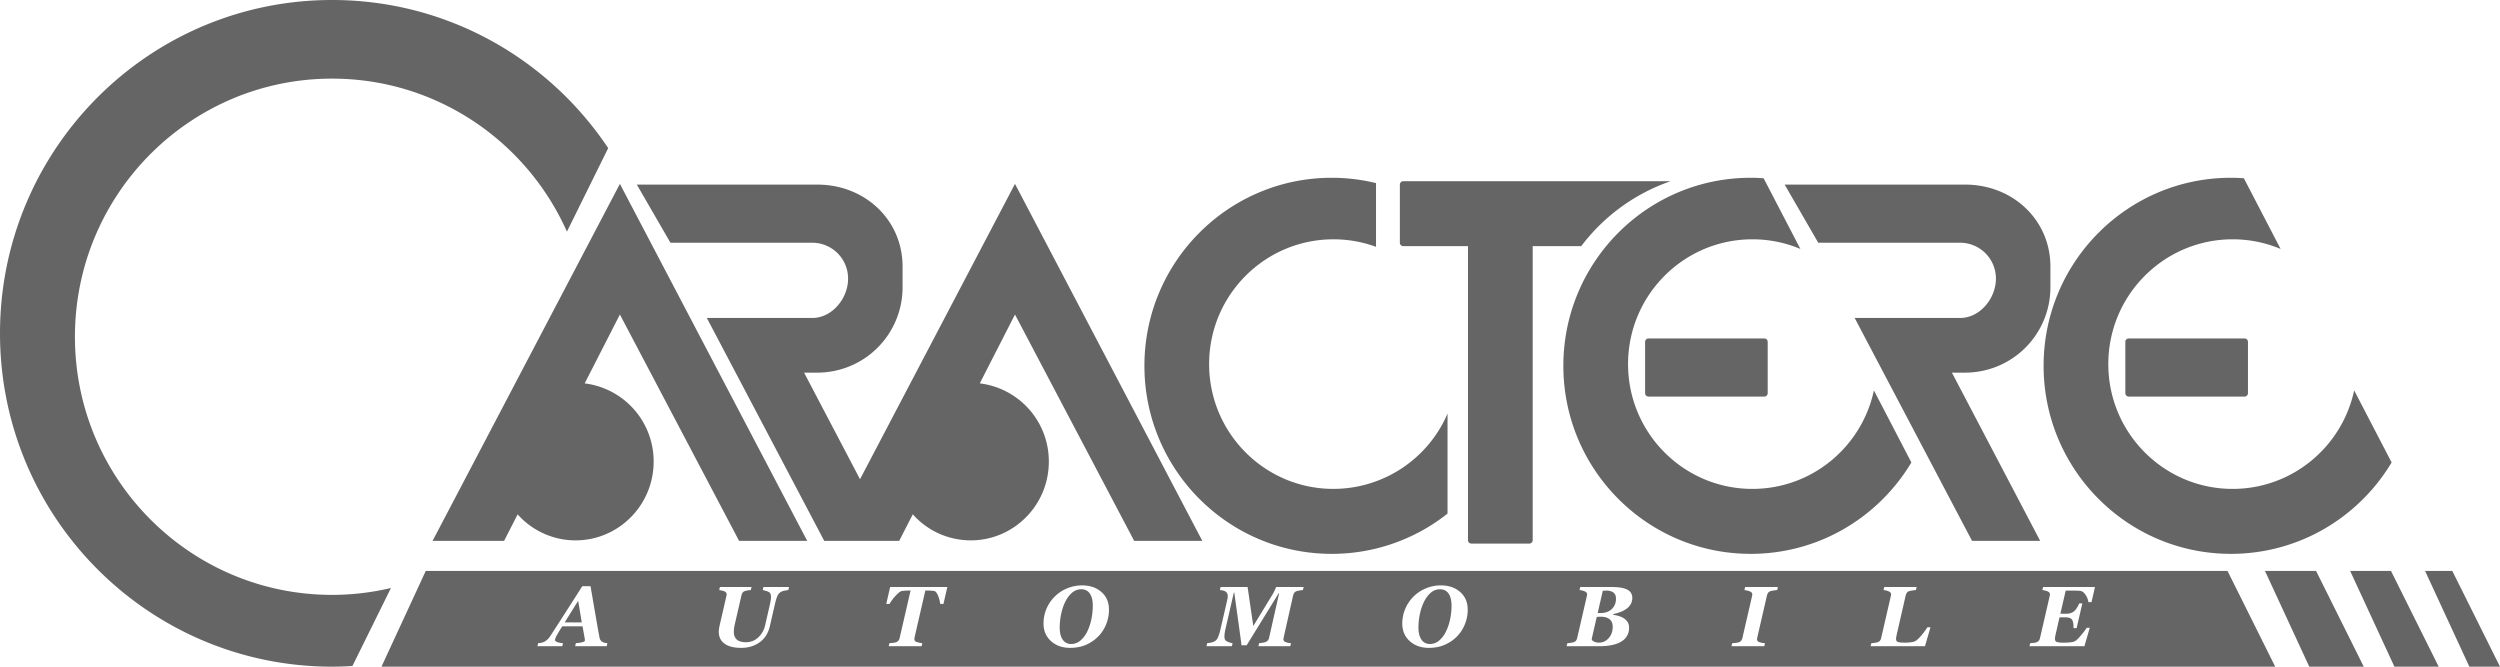 <svg xmlns="http://www.w3.org/2000/svg" preserveAspectRatio="xMidYMid" width="120" height="32" viewBox="0 0 120 32"><path d="m118.529 32-2.126-4.595h1.308L120 32zm-16.513-13.128V16.41c0-.09.074-.164.164-.164h5.558c.091 0 .164.074.164.164v2.462c0 .09-.073.164-.164.164h-5.558a.165.165 0 0 1-.164-.164m5.068 7.713c-4.966 0-8.991-4.041-8.991-9.026s4.025-9.026 8.991-9.026q.314.001.622.024l1.764 3.393a5.9 5.9 0 0 0-2.304-.463c-3.295 0-5.967 2.682-5.967 5.99s2.672 5.99 5.967 5.99c2.864 0 5.256-2.026 5.834-4.728l1.798 3.459c-1.572 2.628-4.438 4.387-7.714 4.387m-12.752-8.698h-.64l4.237 8.076h-3.27l-5.635-10.701h5.063c.948 0 1.717-.936 1.717-1.888a1.72 1.72 0 0 0-1.717-1.723h-6.811l-1.612-2.79h8.668c2.258 0 4.088 1.673 4.088 3.939v.985a4.095 4.095 0 0 1-4.088 4.102m-15.367.985V16.41c0-.09.073-.164.163-.164h5.559c.09 0 .163.074.163.164v2.462c0 .09-.073.164-.163.164h-5.559a.164.164 0 0 1-.163-.164m5.149-7.385c-3.295 0-5.967 2.682-5.967 5.99s2.672 5.99 5.967 5.99c2.865 0 5.257-2.026 5.834-4.728l1.798 3.459c-1.572 2.628-4.437 4.387-7.713 4.387-4.966 0-8.992-4.041-8.992-9.026s4.026-9.026 8.992-9.026q.313.001.621.024l1.765 3.393a5.9 5.9 0 0 0-2.305-.463m-10.545.328v14.113a.163.163 0 0 1-.163.164h-2.779a.163.163 0 0 1-.164-.164V11.815h-3.106a.164.164 0 0 1-.164-.164v-2.79c0-.09.074-.164.164-.164h12.834a9.1 9.1 0 0 0-4.291 3.118zm-9.564-.328c-3.295 0-5.967 2.682-5.967 5.99s2.672 5.99 5.967 5.99a5.97 5.97 0 0 0 5.477-3.615v4.8a8.93 8.93 0 0 1-5.558 1.933c-4.966 0-8.992-4.041-8.992-9.026s4.026-9.026 8.992-9.026c.732 0 1.443.09 2.125.256v3.059a5.9 5.9 0 0 0-2.044-.361M48.719 8.826l8.992 17.137h-3.27l-5.722-10.866-1.69 3.305a3.77 3.77 0 0 1 3.315 3.754c0 2.089-1.679 3.782-3.75 3.782a3.72 3.72 0 0 1-2.78-1.251l-.653 1.276h-3.597l-5.636-10.701h5.064c.948 0 1.716-.936 1.716-1.888a1.72 1.72 0 0 0-1.716-1.723h-6.811l-1.613-2.79h8.669c2.257 0 4.087 1.673 4.087 3.939v.985a4.094 4.094 0 0 1-4.087 4.102h-.641l2.685 5.116zM35.477 25.963l-5.722-10.866-1.691 3.306a3.77 3.77 0 0 1 3.311 3.753c0 2.089-1.679 3.782-3.75 3.782a3.72 3.72 0 0 1-2.778-1.248l-.651 1.273h-3.433l8.992-17.137 8.992 17.137zM15.94 3.774c-6.817 0-12.343 5.548-12.343 12.39s5.526 12.39 12.343 12.39c.973 0 1.918-.117 2.826-.33l-1.849 3.743q-.485.032-.977.033C7.137 32 0 24.837 0 16S7.137 0 15.94 0c5.526 0 10.393 2.823 13.253 7.11l-1.98 4.009c-1.925-4.327-6.247-7.345-11.273-7.345m90.981 23.631L109.21 32H18.311l2.125-4.595zm-6.869 3.614.257-.885h-.146a3 3 0 0 1-.227.304q-.168.207-.288.307a.5.5 0 0 1-.197.077 2.5 2.5 0 0 1-.419.025 1 1 0 0 1-.31-.033q-.084-.033-.084-.161 0-.03.012-.101.012-.07.026-.13l.182-.791h.272q.11 0 .197.025.085.025.138.101a.4.4 0 0 1 .045.133q.019.096.019.186v.074h.149l.274-1.186h-.15a1 1 0 0 1-.107.203.7.7 0 0 1-.131.166.6.6 0 0 1-.159.093.7.7 0 0 1-.235.033h-.272l.256-1.11h.391l.176.003a1 1 0 0 1 .162.017q.118.026.225.185a.8.8 0 0 1 .135.348h.15l.165-.725h-2.49l-.034.146a.9.9 0 0 1 .277.075q.084.047.085.131l-.004.042-.014.07-.458 1.988a.3.3 0 0 1-.057.124.24.24 0 0 1-.119.08.7.7 0 0 1-.146.027 2 2 0 0 1-.149.013l-.034.146zm-7.653 0 .265-.911h-.146a4 4 0 0 1-.247.339 2 2 0 0 1-.276.288.5.5 0 0 1-.235.088 2 2 0 0 1-.318.024q-.26 0-.346-.033t-.085-.149q0-.03.008-.085l.022-.114.433-1.889a.4.4 0 0 1 .054-.121.2.2 0 0 1 .122-.083q.052-.016.152-.031t.163-.019l.034-.146h-1.555l-.034.146a.9.9 0 0 1 .276.075q.085.047.085.131l-.004.042-.014.07-.458 1.988a.3.3 0 0 1-.056.122.23.23 0 0 1-.119.078 1.6 1.6 0 0 1-.296.044l-.034.146zm-7.714 0 .033-.146a1 1 0 0 1-.286-.057.14.14 0 0 1-.093-.139q0-.016.005-.046l.013-.064.458-1.989a.4.4 0 0 1 .055-.124.22.22 0 0 1 .121-.081 2 2 0 0 1 .313-.05l.034-.146h-1.571l-.034.146q.19.029.284.075.093.047.093.131 0 .015-.004.042l-.014.07-.458 1.988a.3.3 0 0 1-.057.123.24.24 0 0 1-.118.079 1 1 0 0 1-.154.029 2 2 0 0 1-.158.013l-.034.146zm-7.937 0q.714 0 1.08-.227a.74.74 0 0 0 .367-.666.5.5 0 0 0-.064-.259.6.6 0 0 0-.174-.18 1 1 0 0 0-.244-.115 1.4 1.4 0 0 0-.281-.059l.008-.038a2.3 2.3 0 0 0 .341-.098 1.2 1.2 0 0 0 .29-.155.7.7 0 0 0 .203-.222.6.6 0 0 0 .076-.307.42.42 0 0 0-.24-.389q-.24-.127-.753-.127h-1.505l-.033.146a.9.9 0 0 1 .276.075q.084.047.085.131l-.004.042-.014.07-.458 1.988a.3.3 0 0 1-.057.122.24.24 0 0 1-.119.078 1.6 1.6 0 0 1-.295.044l-.034.146zm-9.08-.245q.36.323.918.323.428 0 .764-.148.338-.148.587-.403.245-.248.378-.583.135-.336.135-.697 0-.534-.363-.851t-.926-.316q-.375 0-.714.14a1.83 1.83 0 0 0-1.138 1.688q0 .523.359.847m-8.538.245.034-.146a1 1 0 0 1-.171-.045.4.4 0 0 1-.156-.079.2.2 0 0 1-.047-.075.4.4 0 0 1-.017-.125q0-.075.014-.17t.038-.195l.399-1.741h.021l.271 1.953.044.326q.025.173.028.251h.252l1.538-2.498h.021l-.482 2.134a.3.3 0 0 1-.062.133.3.3 0 0 1-.125.081 1 1 0 0 1-.128.028l-.164.022-.034.146h1.53l.034-.146a.8.8 0 0 1-.289-.064.14.14 0 0 1-.074-.132q0-.02.006-.05l.012-.061.448-1.988a.4.4 0 0 1 .055-.123.22.22 0 0 1 .121-.082 1.6 1.6 0 0 1 .293-.05l.034-.146h-1.322a2 2 0 0 1-.168.352l-.926 1.521-.273-1.873h-1.296l-.034.146q.08.006.164.025a.3.3 0 0 1 .146.079.2.2 0 0 1 .05.08.3.3 0 0 1 .018.109l-.005.073-.021.111-.324 1.404q-.059.254-.117.384a.4.4 0 0 1-.149.185.6.6 0 0 1-.202.073 3 3 0 0 1-.169.027l-.034.146zm-8.681-.245q.359.323.918.323.426 0 .764-.148.337-.148.587-.403.243-.248.378-.583.135-.336.135-.697 0-.534-.364-.851-.362-.316-.926-.316-.375 0-.713.14a1.83 1.83 0 0 0-.993.972 1.8 1.8 0 0 0-.146.716q0 .523.36.847m-7.264-.159a.3.3 0 0 1-.056.128.27.27 0 0 1-.12.086.7.7 0 0 1-.153.028l-.164.016-.034.146h1.579l.034-.146a1.4 1.4 0 0 1-.292-.064q-.051-.022-.07-.059a.2.2 0 0 1-.019-.085q0-.015.005-.045l.013-.065.508-2.21h.1a3 3 0 0 1 .314.02.18.18 0 0 1 .116.08.8.8 0 0 1 .091.173q.04.1.063.202.022.102.031.17h.154l.187-.813h-2.744l-.188.813h.154a2.4 2.4 0 0 1 .275-.372q.084-.091.173-.167a.33.33 0 0 1 .161-.086 4 4 0 0 1 .327-.02h.078zm-8.406.281q.276.201.795.201.522 0 .892-.269.37-.27.486-.766l.245-1.068q.06-.255.12-.388a.4.4 0 0 1 .149-.183.6.6 0 0 1 .201-.073q.112-.021.172-.027l.034-.146h-1.228l-.034.146q.052.008.167.043.114.035.165.081a.2.2 0 0 1 .048.081.4.4 0 0 1 .017.126q0 .06-.013.148t-.04.213l-.223.974a1.14 1.14 0 0 1-.336.608.85.85 0 0 1-.593.23q-.284 0-.431-.123-.147-.124-.148-.382 0-.066.012-.165.012-.098.032-.182l.323-1.401a.4.4 0 0 1 .054-.126.2.2 0 0 1 .12-.079 1.3 1.3 0 0 1 .275-.046l.034-.146h-1.518l-.034.146q.197.03.278.076.08.046.079.13l-.004.042-.014.066-.327 1.421q-.015.076-.024.141a1 1 0 0 0-.008.129q0 .367.277.568m-7.791.123.034-.146a1 1 0 0 1-.287-.057q-.094-.039-.094-.099a.3.3 0 0 1 .013-.064 1 1 0 0 1 .089-.186 9 9 0 0 1 .244-.403h.975l.1.559.01.06.004.062q0 .042-.115.077t-.32.051l-.034.146h1.514l.034-.146a1 1 0 0 1-.129-.02.33.33 0 0 1-.21-.141.3.3 0 0 1-.039-.109q-.075-.396-.176-.982l-.255-1.484h-.395l-.786 1.229q-.339.53-.744 1.154a1 1 0 0 1-.138.171.7.7 0 0 1-.158.114.5.5 0 0 1-.147.048 1 1 0 0 1-.146.02l-.034.146zm.937-1.144h-.82l.647-1.036zm23.212-.999q.132-.262.324-.427a.66.66 0 0 1 .437-.164.47.47 0 0 1 .417.21q.14.21.139.577 0 .316-.066.642a2.5 2.5 0 0 1-.201.602 1.3 1.3 0 0 1-.324.427.66.66 0 0 1-.438.168.47.47 0 0 1-.42-.215q-.14-.216-.139-.57 0-.327.07-.657.069-.331.201-.593m17.22 0q.131-.262.324-.427a.66.66 0 0 1 .436-.164q.277 0 .417.21t.14.577q0 .316-.066.642a2.5 2.5 0 0 1-.202.602 1.3 1.3 0 0 1-.324.427.66.66 0 0 1-.438.168.47.47 0 0 1-.419-.215q-.14-.216-.14-.57 0-.327.07-.657.07-.331.202-.593m8.369.73.099-.003q.29 0 .438.123.147.123.147.354 0 .338-.196.553a.61.61 0 0 1-.463.214.54.54 0 0 1-.24-.052q-.107-.052-.109-.127l.243-1.057zm.095-.179h-.133l.246-1.07.084-.005.094-.003q.204 0 .329.092t.125.291a.66.66 0 0 1-.201.503q-.2.192-.544.192m34.351-2.022L113.46 32h-2.615l-2.126-4.595zm3.596 0L117.057 32h-2.125l-2.125-4.595z" style="fill:#666565;fill-rule:evenodd"/></svg>